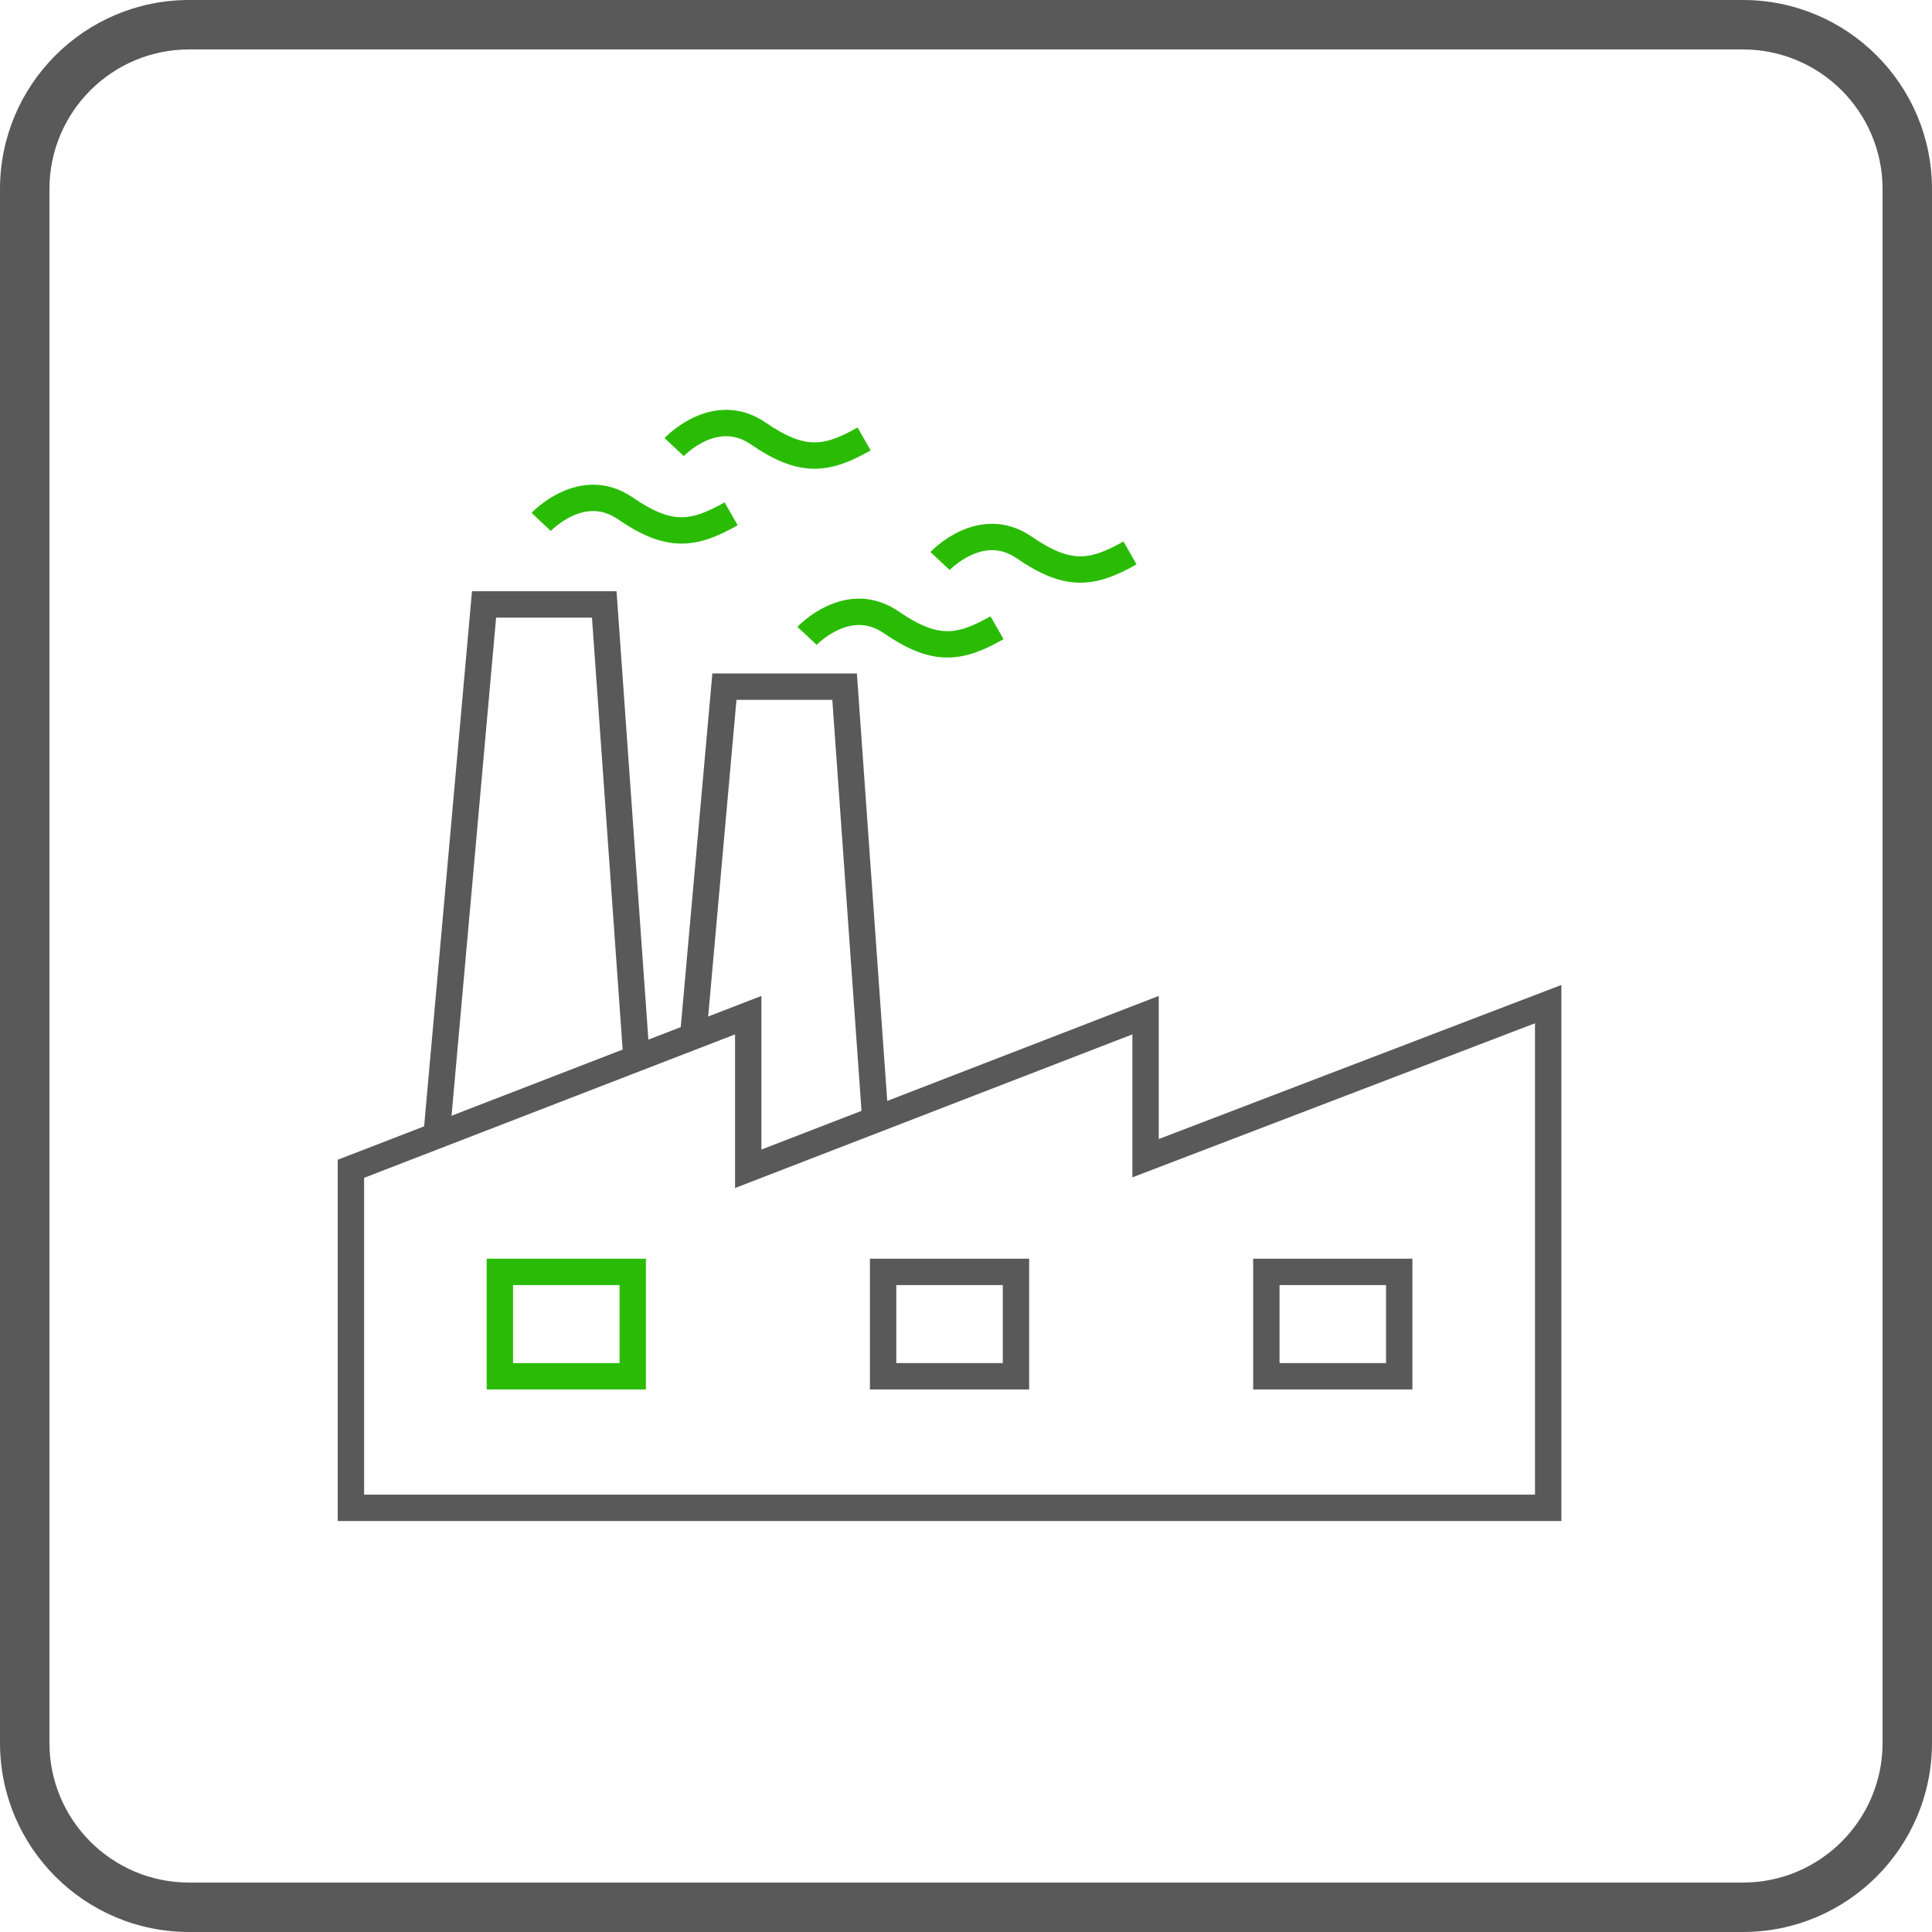 <svg xmlns="http://www.w3.org/2000/svg" xmlns:xlink="http://www.w3.org/1999/xlink" width="117.249" height="117.249" viewBox="0 0 117.249 117.249" fill="none">
<path d="M21.297 91.507L93.956 91.507L93.956 60.938L69.522 70.288L69.522 61.607L45.409 70.931L45.409 61.607L21.297 70.931L21.297 91.507Z" stroke="rgba(89, 89, 89, 1)" stroke-width="1.6"   >
</path>
<rect x="30.336" y="77.188" width="8.063" height="6.335" stroke="rgba(42, 188, 4, 1)" stroke-width="1.6"   >
</rect>
<rect x="53.594" y="77.188" width="8.063" height="6.335" stroke="rgba(89, 89, 89, 1)" stroke-width="1.6"   >
</rect>
<rect x="76.852" y="77.188" width="8.063" height="6.335" stroke="rgba(89, 89, 89, 1)" stroke-width="1.6"   >
</rect>
<path    stroke="rgba(89, 89, 89, 1)" stroke-width="1.6"    d="M26.492 68.921L29.376 36.682L36.671 36.682L38.627 64.228">
</path>
<path    stroke="rgba(89, 89, 89, 1)" stroke-width="1.6"    d="M42.066 62.9L42.066 62.895L43.963 41.672L51.257 41.672L53.123 67.946">
</path>
<path    stroke="rgba(42, 188, 4, 1)" stroke-width="1.6"    d="M48.98 38.589C48.98 38.589 51.45 35.954 54.085 37.765C56.719 39.577 58.202 39.412 60.507 38.095">
</path>
<path    stroke="rgba(42, 188, 4, 1)" stroke-width="1.6"    d="M57.051 34.047C57.051 34.047 59.52 31.413 62.155 33.224C64.789 35.035 66.271 34.87 68.577 33.553">
</path>
<path    stroke="rgba(42, 188, 4, 1)" stroke-width="1.6"    d="M32.844 31.674C32.844 31.674 35.314 29.04 37.949 30.851C40.583 32.662 42.065 32.497 44.37 31.18">
</path>
<path    stroke="rgba(42, 188, 4, 1)" stroke-width="1.6"    d="M40.914 27.132C40.914 27.132 43.384 24.497 46.019 26.308C48.653 28.12 50.135 27.955 52.44 26.638">
</path>
<path   fill="rgba(89, 89, 89, 1)"  d="M11.478 0L105.77 0C112.109 0 117.249 5.139 117.249 11.478L117.249 105.77C117.249 112.109 112.109 117.249 105.77 117.249L11.478 117.249C5.139 117.249 0 112.109 0 105.77L0 11.478C0 5.139 5.139 0 11.478 0ZM11.478 3C6.796 3 3 6.796 3 11.478L3 105.77C3 110.453 6.796 114.249 11.478 114.249L105.77 114.249C110.453 114.249 114.249 110.453 114.249 105.77L114.249 11.478C114.249 6.796 110.453 3 105.77 3L11.478 3Z">
</path>
</svg>
